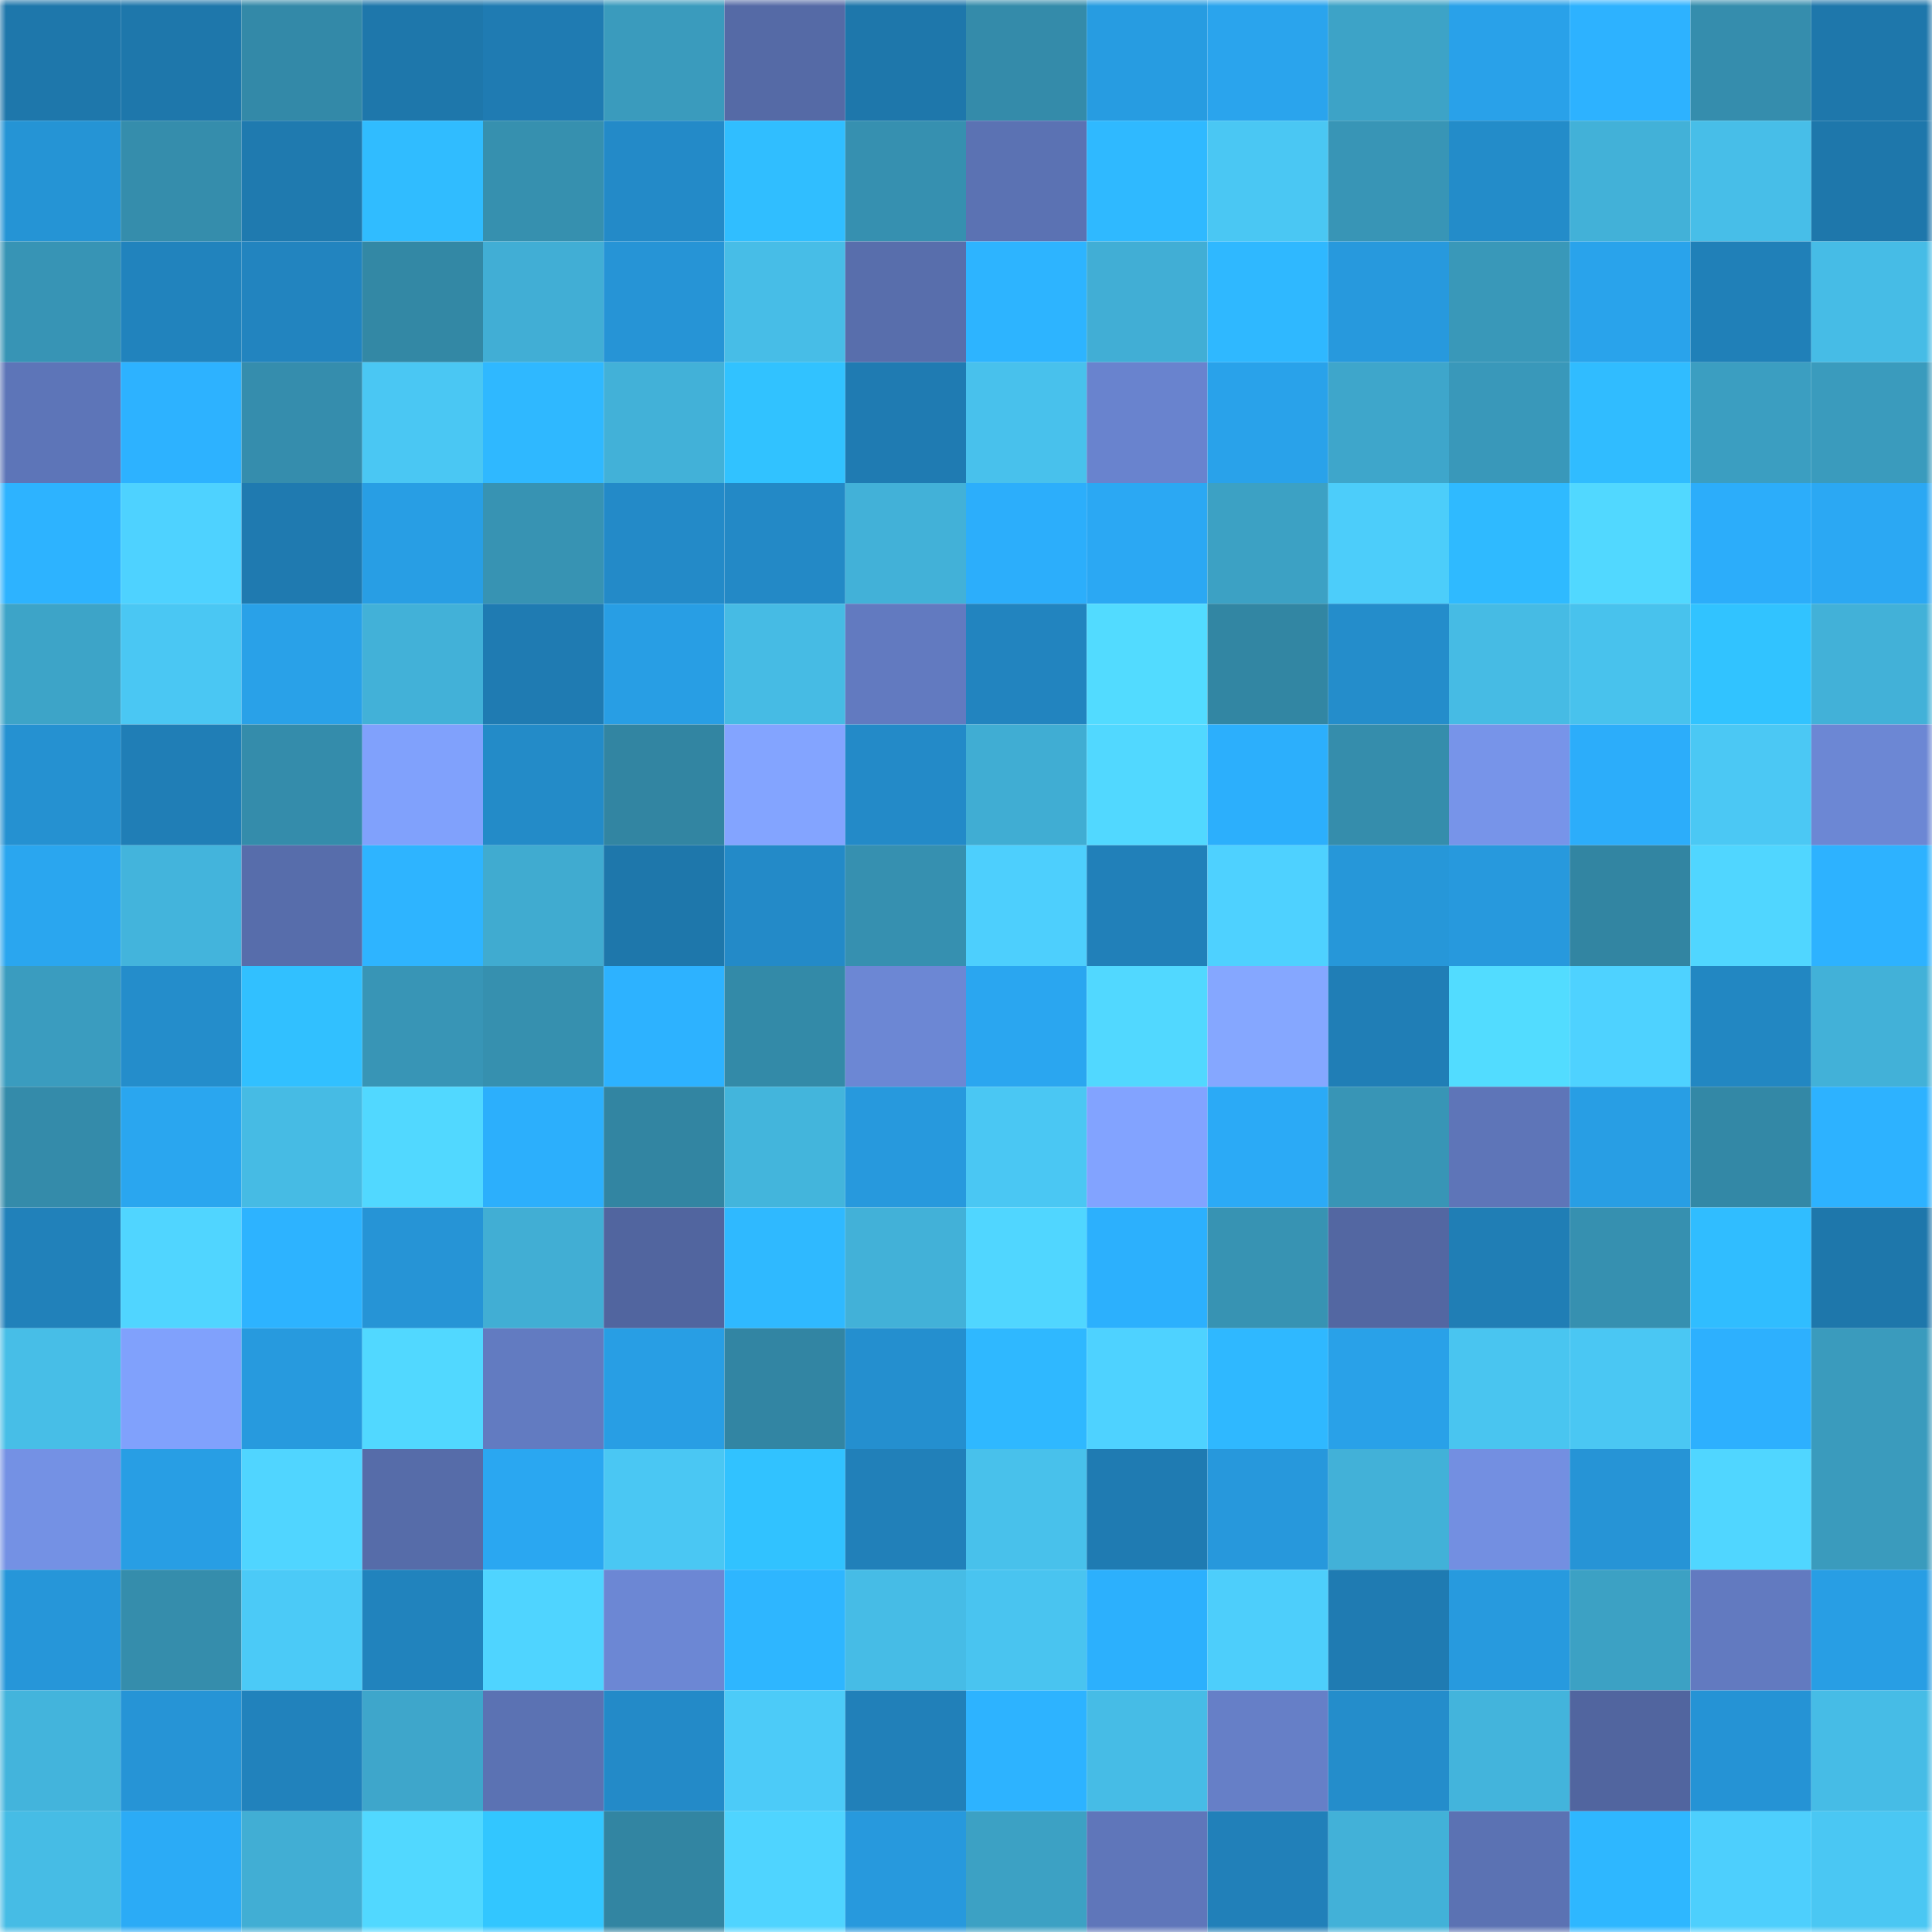 <svg viewBox="0 0 160 160" fill="none" role="img" xmlns="http://www.w3.org/2000/svg" width="240" height="240" name="ens%2Cbemami.eth"><mask id="1257474016" mask-type="alpha" maskUnits="userSpaceOnUse" x="0" y="0" width="160" height="160"><rect width="160" height="160" fill="#FFFFFF"></rect></mask><g mask="url(#1257474016)"><rect x="0" y="0" width="10" height="10" fill="#1e77ab"></rect><rect x="10" y="0" width="10" height="10" fill="#1e77ab"></rect><rect x="20" y="0" width="10" height="10" fill="#3389a8"></rect><rect x="30" y="0" width="10" height="10" fill="#1e77ab"></rect><rect x="40" y="0" width="10" height="10" fill="#1f7bb2"></rect><rect x="50" y="0" width="10" height="10" fill="#3a9bbd"></rect><rect x="60" y="0" width="10" height="10" fill="#556aa6"></rect><rect x="70" y="0" width="10" height="10" fill="#1e77ab"></rect><rect x="80" y="0" width="10" height="10" fill="#348baa"></rect><rect x="90" y="0" width="10" height="10" fill="#279ce1"></rect><rect x="100" y="0" width="10" height="10" fill="#2aa4ed"></rect><rect x="110" y="0" width="10" height="10" fill="#3da3c7"></rect><rect x="120" y="0" width="10" height="10" fill="#29a1e9"></rect><rect x="130" y="0" width="10" height="10" fill="#2db2ff"></rect><rect x="140" y="0" width="10" height="10" fill="#358dad"></rect><rect x="150" y="0" width="10" height="10" fill="#1e77ab"></rect><rect x="0" y="10" width="10" height="10" fill="#2594d5"></rect><rect x="10" y="10" width="10" height="10" fill="#358dac"></rect><rect x="20" y="10" width="10" height="10" fill="#1f7aaf"></rect><rect x="30" y="10" width="10" height="10" fill="#30bcff"></rect><rect x="40" y="10" width="10" height="10" fill="#3690af"></rect><rect x="50" y="10" width="10" height="10" fill="#238ac8"></rect><rect x="60" y="10" width="10" height="10" fill="#30beff"></rect><rect x="70" y="10" width="10" height="10" fill="#3690b0"></rect><rect x="80" y="10" width="10" height="10" fill="#5b72b3"></rect><rect x="90" y="10" width="10" height="10" fill="#2fb9ff"></rect><rect x="100" y="10" width="10" height="10" fill="#4ac7f3"></rect><rect x="110" y="10" width="10" height="10" fill="#3895b6"></rect><rect x="120" y="10" width="10" height="10" fill="#238cc9"></rect><rect x="130" y="10" width="10" height="10" fill="#42b1d8"></rect><rect x="140" y="10" width="10" height="10" fill="#47bee8"></rect><rect x="150" y="10" width="10" height="10" fill="#1e77ab"></rect><rect x="0" y="20" width="10" height="10" fill="#3794b5"></rect><rect x="10" y="20" width="10" height="10" fill="#2183bd"></rect><rect x="20" y="20" width="10" height="10" fill="#2284bf"></rect><rect x="30" y="20" width="10" height="10" fill="#3388a5"></rect><rect x="40" y="20" width="10" height="10" fill="#41aed5"></rect><rect x="50" y="20" width="10" height="10" fill="#2694d6"></rect><rect x="60" y="20" width="10" height="10" fill="#47bde7"></rect><rect x="70" y="20" width="10" height="10" fill="#586eac"></rect><rect x="80" y="20" width="10" height="10" fill="#2db4ff"></rect><rect x="90" y="20" width="10" height="10" fill="#41aed5"></rect><rect x="100" y="20" width="10" height="10" fill="#2fb8ff"></rect><rect x="110" y="20" width="10" height="10" fill="#2799dd"></rect><rect x="120" y="20" width="10" height="10" fill="#3998b9"></rect><rect x="130" y="20" width="10" height="10" fill="#29a3eb"></rect><rect x="140" y="20" width="10" height="10" fill="#2080b8"></rect><rect x="150" y="20" width="10" height="10" fill="#46bce6"></rect><rect x="0" y="30" width="10" height="10" fill="#5d75b8"></rect><rect x="10" y="30" width="10" height="10" fill="#2db2ff"></rect><rect x="20" y="30" width="10" height="10" fill="#358dad"></rect><rect x="30" y="30" width="10" height="10" fill="#4ac7f3"></rect><rect x="40" y="30" width="10" height="10" fill="#2fb8ff"></rect><rect x="50" y="30" width="10" height="10" fill="#42b1d8"></rect><rect x="60" y="30" width="10" height="10" fill="#31c2ff"></rect><rect x="70" y="30" width="10" height="10" fill="#1f7bb2"></rect><rect x="80" y="30" width="10" height="10" fill="#48c1ec"></rect><rect x="90" y="30" width="10" height="10" fill="#6983ce"></rect><rect x="100" y="30" width="10" height="10" fill="#29a2ea"></rect><rect x="110" y="30" width="10" height="10" fill="#3ea6cb"></rect><rect x="120" y="30" width="10" height="10" fill="#3998ba"></rect><rect x="130" y="30" width="10" height="10" fill="#30bcff"></rect><rect x="140" y="30" width="10" height="10" fill="#3b9ec1"></rect><rect x="150" y="30" width="10" height="10" fill="#3a9bbd"></rect><rect x="0" y="40" width="10" height="10" fill="#2db3ff"></rect><rect x="10" y="40" width="10" height="10" fill="#4ed2ff"></rect><rect x="20" y="40" width="10" height="10" fill="#1f7ab0"></rect><rect x="30" y="40" width="10" height="10" fill="#289ee4"></rect><rect x="40" y="40" width="10" height="10" fill="#3793b3"></rect><rect x="50" y="40" width="10" height="10" fill="#238ac8"></rect><rect x="60" y="40" width="10" height="10" fill="#2389c6"></rect><rect x="70" y="40" width="10" height="10" fill="#42b1d8"></rect><rect x="80" y="40" width="10" height="10" fill="#2caefb"></rect><rect x="90" y="40" width="10" height="10" fill="#2ba8f3"></rect><rect x="100" y="40" width="10" height="10" fill="#3ca1c4"></rect><rect x="110" y="40" width="10" height="10" fill="#4ccdfa"></rect><rect x="120" y="40" width="10" height="10" fill="#2fbaff"></rect><rect x="130" y="40" width="10" height="10" fill="#51d8ff"></rect><rect x="140" y="40" width="10" height="10" fill="#2cadfa"></rect><rect x="150" y="40" width="10" height="10" fill="#2ba8f3"></rect><rect x="0" y="50" width="10" height="10" fill="#3da4c8"></rect><rect x="10" y="50" width="10" height="10" fill="#4ac7f3"></rect><rect x="20" y="50" width="10" height="10" fill="#29a1e8"></rect><rect x="30" y="50" width="10" height="10" fill="#42b1d8"></rect><rect x="40" y="50" width="10" height="10" fill="#1f7bb2"></rect><rect x="50" y="50" width="10" height="10" fill="#289ee4"></rect><rect x="60" y="50" width="10" height="10" fill="#46bbe4"></rect><rect x="70" y="50" width="10" height="10" fill="#627ac0"></rect><rect x="80" y="50" width="10" height="10" fill="#2284bf"></rect><rect x="90" y="50" width="10" height="10" fill="#52dbff"></rect><rect x="100" y="50" width="10" height="10" fill="#3286a3"></rect><rect x="110" y="50" width="10" height="10" fill="#248dcb"></rect><rect x="120" y="50" width="10" height="10" fill="#46bbe4"></rect><rect x="130" y="50" width="10" height="10" fill="#48c2ed"></rect><rect x="140" y="50" width="10" height="10" fill="#31c3ff"></rect><rect x="150" y="50" width="10" height="10" fill="#42b1d8"></rect><rect x="0" y="60" width="10" height="10" fill="#2591d1"></rect><rect x="10" y="60" width="10" height="10" fill="#207eb6"></rect><rect x="20" y="60" width="10" height="10" fill="#348cab"></rect><rect x="30" y="60" width="10" height="10" fill="#80a1fc"></rect><rect x="40" y="60" width="10" height="10" fill="#238bc8"></rect><rect x="50" y="60" width="10" height="10" fill="#3285a2"></rect><rect x="60" y="60" width="10" height="10" fill="#83a4ff"></rect><rect x="70" y="60" width="10" height="10" fill="#238ac8"></rect><rect x="80" y="60" width="10" height="10" fill="#40add3"></rect><rect x="90" y="60" width="10" height="10" fill="#51d8ff"></rect><rect x="100" y="60" width="10" height="10" fill="#2caffc"></rect><rect x="110" y="60" width="10" height="10" fill="#358dac"></rect><rect x="120" y="60" width="10" height="10" fill="#7794e9"></rect><rect x="130" y="60" width="10" height="10" fill="#2cadfa"></rect><rect x="140" y="60" width="10" height="10" fill="#4bc8f4"></rect><rect x="150" y="60" width="10" height="10" fill="#6c87d4"></rect><rect x="0" y="70" width="10" height="10" fill="#2aa6ef"></rect><rect x="10" y="70" width="10" height="10" fill="#43b4dc"></rect><rect x="20" y="70" width="10" height="10" fill="#576dab"></rect><rect x="30" y="70" width="10" height="10" fill="#2eb4ff"></rect><rect x="40" y="70" width="10" height="10" fill="#40abd0"></rect><rect x="50" y="70" width="10" height="10" fill="#1e77ab"></rect><rect x="60" y="70" width="10" height="10" fill="#238ac8"></rect><rect x="70" y="70" width="10" height="10" fill="#3690b0"></rect><rect x="80" y="70" width="10" height="10" fill="#4dcffd"></rect><rect x="90" y="70" width="10" height="10" fill="#2180b9"></rect><rect x="100" y="70" width="10" height="10" fill="#4ed1ff"></rect><rect x="110" y="70" width="10" height="10" fill="#2697d9"></rect><rect x="120" y="70" width="10" height="10" fill="#2799dd"></rect><rect x="130" y="70" width="10" height="10" fill="#3285a2"></rect><rect x="140" y="70" width="10" height="10" fill="#50d6ff"></rect><rect x="150" y="70" width="10" height="10" fill="#2db2ff"></rect><rect x="0" y="80" width="10" height="10" fill="#3a9cbf"></rect><rect x="10" y="80" width="10" height="10" fill="#248dcb"></rect><rect x="20" y="80" width="10" height="10" fill="#31c0ff"></rect><rect x="30" y="80" width="10" height="10" fill="#3895b6"></rect><rect x="40" y="80" width="10" height="10" fill="#3690af"></rect><rect x="50" y="80" width="10" height="10" fill="#2db2ff"></rect><rect x="60" y="80" width="10" height="10" fill="#338aa8"></rect><rect x="70" y="80" width="10" height="10" fill="#6c87d4"></rect><rect x="80" y="80" width="10" height="10" fill="#2aa6f0"></rect><rect x="90" y="80" width="10" height="10" fill="#51d8ff"></rect><rect x="100" y="80" width="10" height="10" fill="#85a7ff"></rect><rect x="110" y="80" width="10" height="10" fill="#207eb6"></rect><rect x="120" y="80" width="10" height="10" fill="#52dcff"></rect><rect x="130" y="80" width="10" height="10" fill="#4ed2ff"></rect><rect x="140" y="80" width="10" height="10" fill="#2287c2"></rect><rect x="150" y="80" width="10" height="10" fill="#42b1d8"></rect><rect x="0" y="90" width="10" height="10" fill="#348baa"></rect><rect x="10" y="90" width="10" height="10" fill="#2aa6ef"></rect><rect x="20" y="90" width="10" height="10" fill="#46bbe4"></rect><rect x="30" y="90" width="10" height="10" fill="#51d8ff"></rect><rect x="40" y="90" width="10" height="10" fill="#2caffc"></rect><rect x="50" y="90" width="10" height="10" fill="#3285a2"></rect><rect x="60" y="90" width="10" height="10" fill="#43b5dc"></rect><rect x="70" y="90" width="10" height="10" fill="#2799dd"></rect><rect x="80" y="90" width="10" height="10" fill="#4ac7f3"></rect><rect x="90" y="90" width="10" height="10" fill="#82a3ff"></rect><rect x="100" y="90" width="10" height="10" fill="#2baaf6"></rect><rect x="110" y="90" width="10" height="10" fill="#3895b6"></rect><rect x="120" y="90" width="10" height="10" fill="#5e75b8"></rect><rect x="130" y="90" width="10" height="10" fill="#289ee4"></rect><rect x="140" y="90" width="10" height="10" fill="#3388a6"></rect><rect x="150" y="90" width="10" height="10" fill="#2db2ff"></rect><rect x="0" y="100" width="10" height="10" fill="#2181ba"></rect><rect x="10" y="100" width="10" height="10" fill="#50d5ff"></rect><rect x="20" y="100" width="10" height="10" fill="#2db3ff"></rect><rect x="30" y="100" width="10" height="10" fill="#2694d6"></rect><rect x="40" y="100" width="10" height="10" fill="#41aed4"></rect><rect x="50" y="100" width="10" height="10" fill="#51659f"></rect><rect x="60" y="100" width="10" height="10" fill="#2fb9ff"></rect><rect x="70" y="100" width="10" height="10" fill="#42b1d8"></rect><rect x="80" y="100" width="10" height="10" fill="#50d6ff"></rect><rect x="90" y="100" width="10" height="10" fill="#2cb0fd"></rect><rect x="100" y="100" width="10" height="10" fill="#3793b3"></rect><rect x="110" y="100" width="10" height="10" fill="#5367a2"></rect><rect x="120" y="100" width="10" height="10" fill="#207eb5"></rect><rect x="130" y="100" width="10" height="10" fill="#3690b0"></rect><rect x="140" y="100" width="10" height="10" fill="#30bdff"></rect><rect x="150" y="100" width="10" height="10" fill="#1e77ab"></rect><rect x="0" y="110" width="10" height="10" fill="#47bee7"></rect><rect x="10" y="110" width="10" height="10" fill="#80a1fc"></rect><rect x="20" y="110" width="10" height="10" fill="#279ade"></rect><rect x="30" y="110" width="10" height="10" fill="#51d8ff"></rect><rect x="40" y="110" width="10" height="10" fill="#627bc1"></rect><rect x="50" y="110" width="10" height="10" fill="#289ee4"></rect><rect x="60" y="110" width="10" height="10" fill="#3285a3"></rect><rect x="70" y="110" width="10" height="10" fill="#248fcf"></rect><rect x="80" y="110" width="10" height="10" fill="#2fb8ff"></rect><rect x="90" y="110" width="10" height="10" fill="#4ed2ff"></rect><rect x="100" y="110" width="10" height="10" fill="#2fb8ff"></rect><rect x="110" y="110" width="10" height="10" fill="#29a1e8"></rect><rect x="120" y="110" width="10" height="10" fill="#49c5f0"></rect><rect x="130" y="110" width="10" height="10" fill="#4ac7f3"></rect><rect x="140" y="110" width="10" height="10" fill="#2db0fe"></rect><rect x="150" y="110" width="10" height="10" fill="#3a9bbd"></rect><rect x="0" y="120" width="10" height="10" fill="#7491e4"></rect><rect x="10" y="120" width="10" height="10" fill="#289ee4"></rect><rect x="20" y="120" width="10" height="10" fill="#50d5ff"></rect><rect x="30" y="120" width="10" height="10" fill="#566ca9"></rect><rect x="40" y="120" width="10" height="10" fill="#2aa7f1"></rect><rect x="50" y="120" width="10" height="10" fill="#4ac7f3"></rect><rect x="60" y="120" width="10" height="10" fill="#31c2ff"></rect><rect x="70" y="120" width="10" height="10" fill="#2180b9"></rect><rect x="80" y="120" width="10" height="10" fill="#48c1eb"></rect><rect x="90" y="120" width="10" height="10" fill="#1f7bb2"></rect><rect x="100" y="120" width="10" height="10" fill="#2798dc"></rect><rect x="110" y="120" width="10" height="10" fill="#42b1d8"></rect><rect x="120" y="120" width="10" height="10" fill="#738fe1"></rect><rect x="130" y="120" width="10" height="10" fill="#2694d6"></rect><rect x="140" y="120" width="10" height="10" fill="#50d6ff"></rect><rect x="150" y="120" width="10" height="10" fill="#3a9bbd"></rect><rect x="0" y="130" width="10" height="10" fill="#2696d9"></rect><rect x="10" y="130" width="10" height="10" fill="#358dac"></rect><rect x="20" y="130" width="10" height="10" fill="#4bcaf7"></rect><rect x="30" y="130" width="10" height="10" fill="#2183bd"></rect><rect x="40" y="130" width="10" height="10" fill="#4fd4ff"></rect><rect x="50" y="130" width="10" height="10" fill="#6c87d4"></rect><rect x="60" y="130" width="10" height="10" fill="#2eb6ff"></rect><rect x="70" y="130" width="10" height="10" fill="#46bce6"></rect><rect x="80" y="130" width="10" height="10" fill="#49c4f0"></rect><rect x="90" y="130" width="10" height="10" fill="#2cb0fd"></rect><rect x="100" y="130" width="10" height="10" fill="#4dcefb"></rect><rect x="110" y="130" width="10" height="10" fill="#1f7bb2"></rect><rect x="120" y="130" width="10" height="10" fill="#279ade"></rect><rect x="130" y="130" width="10" height="10" fill="#3ca1c4"></rect><rect x="140" y="130" width="10" height="10" fill="#627ac0"></rect><rect x="150" y="130" width="10" height="10" fill="#289ee4"></rect><rect x="0" y="140" width="10" height="10" fill="#43b4dc"></rect><rect x="10" y="140" width="10" height="10" fill="#2694d6"></rect><rect x="20" y="140" width="10" height="10" fill="#2182bc"></rect><rect x="30" y="140" width="10" height="10" fill="#3ea6cb"></rect><rect x="40" y="140" width="10" height="10" fill="#5b72b3"></rect><rect x="50" y="140" width="10" height="10" fill="#238ac8"></rect><rect x="60" y="140" width="10" height="10" fill="#4ccbf8"></rect><rect x="70" y="140" width="10" height="10" fill="#2180b9"></rect><rect x="80" y="140" width="10" height="10" fill="#2db3ff"></rect><rect x="90" y="140" width="10" height="10" fill="#46bce6"></rect><rect x="100" y="140" width="10" height="10" fill="#667fc7"></rect><rect x="110" y="140" width="10" height="10" fill="#248dcb"></rect><rect x="120" y="140" width="10" height="10" fill="#43b4dc"></rect><rect x="130" y="140" width="10" height="10" fill="#51659f"></rect><rect x="140" y="140" width="10" height="10" fill="#2593d5"></rect><rect x="150" y="140" width="10" height="10" fill="#46bce6"></rect><rect x="0" y="150" width="10" height="10" fill="#46bce5"></rect><rect x="10" y="150" width="10" height="10" fill="#2babf6"></rect><rect x="20" y="150" width="10" height="10" fill="#41aed4"></rect><rect x="30" y="150" width="10" height="10" fill="#51d8ff"></rect><rect x="40" y="150" width="10" height="10" fill="#32c6ff"></rect><rect x="50" y="150" width="10" height="10" fill="#3285a2"></rect><rect x="60" y="150" width="10" height="10" fill="#4fd4ff"></rect><rect x="70" y="150" width="10" height="10" fill="#2799dd"></rect><rect x="80" y="150" width="10" height="10" fill="#3ca1c4"></rect><rect x="90" y="150" width="10" height="10" fill="#5f76ba"></rect><rect x="100" y="150" width="10" height="10" fill="#2180b9"></rect><rect x="110" y="150" width="10" height="10" fill="#42b1d8"></rect><rect x="120" y="150" width="10" height="10" fill="#5b72b3"></rect><rect x="130" y="150" width="10" height="10" fill="#2eb7ff"></rect><rect x="140" y="150" width="10" height="10" fill="#4dcffd"></rect><rect x="150" y="150" width="10" height="10" fill="#4ac7f3"></rect></g></svg>